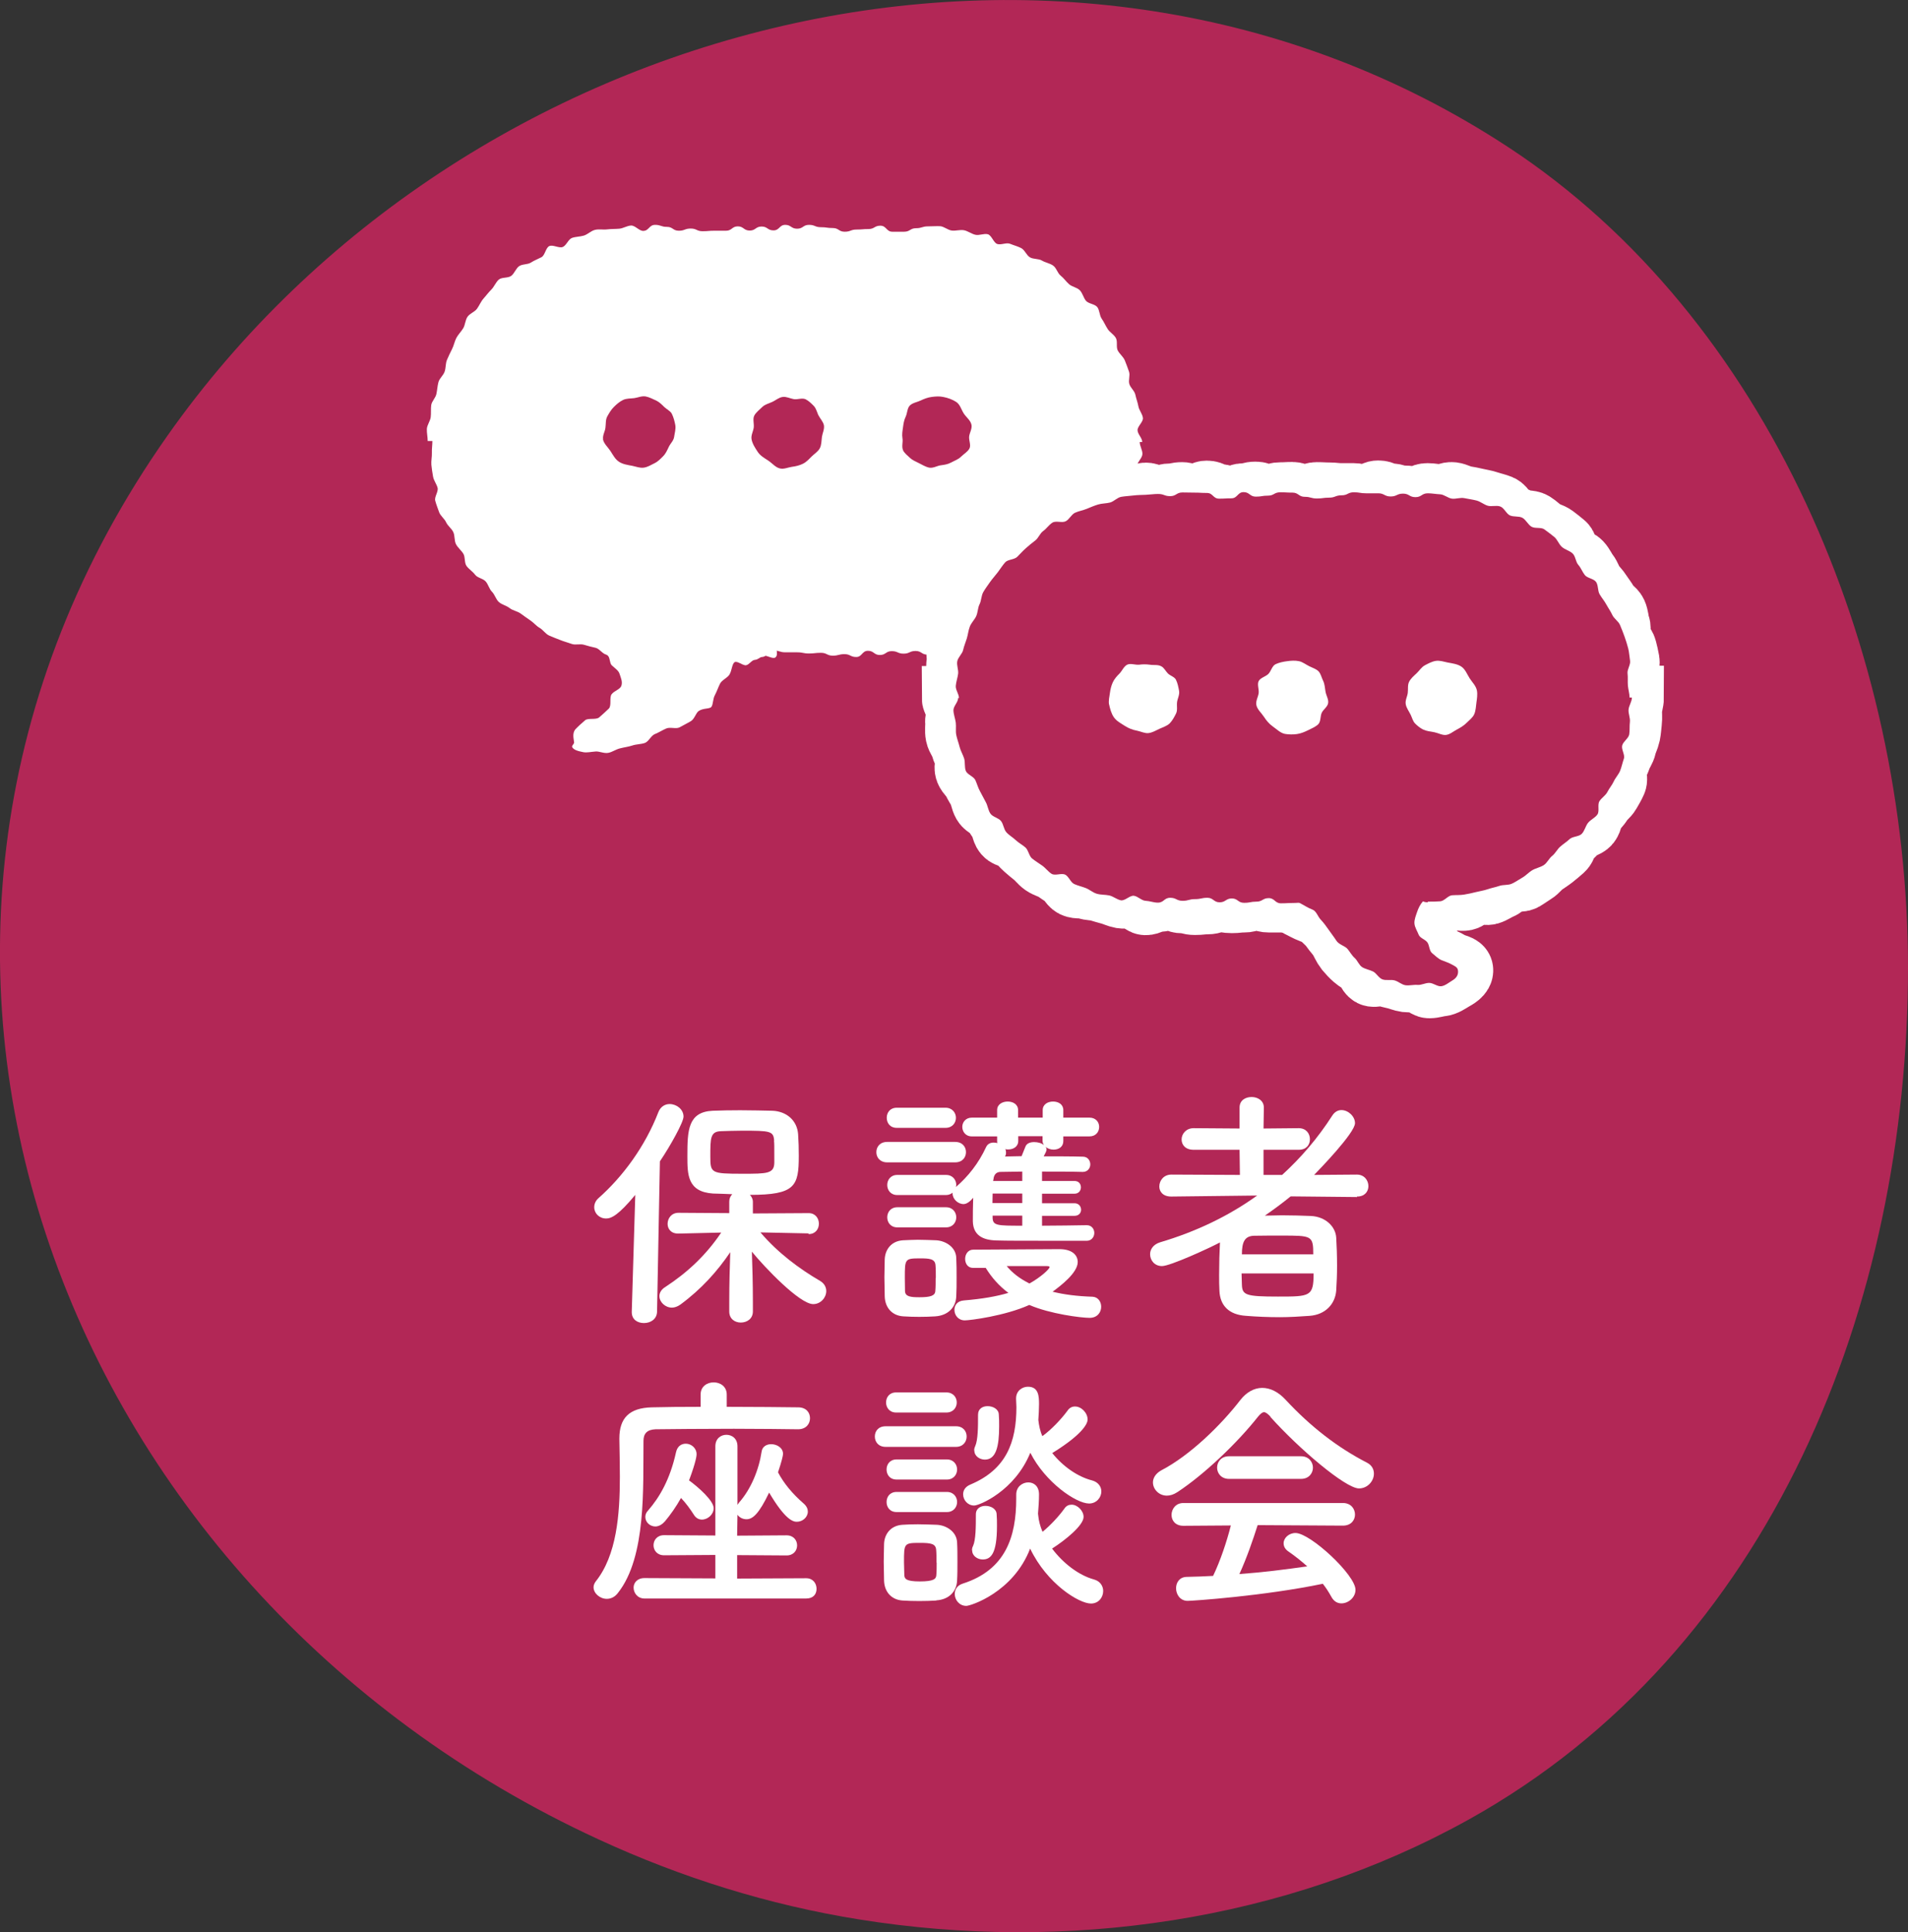 <?xml version="1.0" encoding="UTF-8"?>
<svg id="_レイヤー_2" data-name="レイヤー 2" xmlns="http://www.w3.org/2000/svg" viewBox="0 0 113.89 115.32">
  <rect x="0" y="0" width="113.89" height="115.32" fill="#333333" stroke="none"/>
  <defs>
    <style>
      .cls-1 {
        fill: none;
        stroke: #fff;
        stroke-miterlimit: 10;
        stroke-width: 3.8px;
      }

      .cls-2 {
        fill: #fff;
      }

      .cls-3 {
        fill: #b22756;
      }
    </style>
  </defs>
  <g id="_レイヤー" data-name="レイヤー">
    <g>
      <path class="cls-3" d="M113.89,57.73c0,20.04-8.08,40.77-26.22,50.86-10.95,6.09-24.03,7.95-36.4,5.96-5.37-.86-10.59-2.49-15.53-4.77C3.32,94.86-11.28,56.23,9.99,26.01,27.65.93,63.75-8.44,90.01,8.77c15.55,10.19,23.87,30.07,23.88,48.96Z"/>
      <g>
        <path class="cls-2" d="M37.93,71.3c-1.02,1.23-1.44,1.42-1.75,1.42-.41,0-.71-.31-.71-.67,0-.18.07-.38.25-.54,1.47-1.3,2.79-3.1,3.58-5.14.13-.33.4-.48.67-.48.41,0,.83.31.83.75,0,.33-.77,1.72-1.41,2.67l-.17,8.97c-.01.45-.39.68-.78.68s-.73-.21-.73-.65v-.03l.21-6.97ZM48.27,73.61l-2.88-.06c1.05,1.23,2.32,2.17,3.57,2.9.25.15.36.38.36.6,0,.39-.33.78-.78.78-.81,0-2.92-2.22-3.66-3.13.03.88.06,1.86.06,3.01v.56c0,.44-.36.66-.72.66s-.69-.22-.69-.66v-.56c0-1.14.03-2.1.06-2.98-.78,1.15-1.73,2.21-2.98,3.13-.17.12-.35.18-.5.18-.4,0-.75-.33-.75-.69,0-.18.1-.39.35-.54,1.33-.87,2.43-1.9,3.34-3.25l-2.55.06h-.02c-.44,0-.63-.29-.63-.58,0-.33.23-.66.65-.66l3.03.02v-.69c0-.18.07-.33.18-.44-.42-.02-.82-.03-1.15-.04-1.53-.1-1.53-1.14-1.53-2.23,0-1.53.03-2.64,1.51-2.71.5-.02,1.06-.03,1.64-.03.71,0,1.4.02,1.92.03.84.03,1.48.57,1.54,1.4.03.43.04.85.04,1.29,0,1.81-.21,2.33-2.92,2.33.1.1.18.24.18.42v.69l3.33-.02c.4,0,.61.31.61.63s-.21.62-.6.62h-.02ZM46.21,68.08c-.04-.58-.22-.6-1.92-.6-.46,0-.91.02-1.26.03-.63.02-.63.41-.63,1.5,0,1,.04,1.04,1.92,1.04,1.48,0,1.9,0,1.9-.69,0-1.05,0-1.14-.02-1.27Z"/>
        <path class="cls-2" d="M52.96,69.37c-.44,0-.65-.3-.65-.61s.21-.61.65-.61h4.05c.44,0,.65.3.65.61s-.21.61-.65.61h-4.05ZM55.84,78.56c-.31.02-.65.03-.97.03s-.65-.01-.95-.03c-.67-.04-1.09-.52-1.11-1.19,0-.39-.02-.78-.02-1.15s.02-.73.02-1.06c.02-.57.38-1.1,1.1-1.14.28-.01.58-.03.88-.03.38,0,.75.02,1.09.03.57.03,1.19.42,1.2,1.06.02.35.02.75.02,1.16s0,.79-.02,1.12c-.02.67-.5,1.15-1.25,1.2ZM53.53,67.31c-.41,0-.6-.3-.6-.6s.19-.6.6-.6h2.91c.4,0,.62.3.62.6s-.21.6-.62.6h-2.91ZM62.2,72.55v.6c.93,0,1.89-.02,2.67-.03.3,0,.45.24.45.46s-.15.47-.45.47c-4.3,0-4.68,0-5.4-.02-.81-.02-1.38-.31-1.4-1.14,0-.36,0-.88.02-1.41-.3.38-.54.38-.57.38-.35,0-.66-.31-.66-.63v-.05c-.1.08-.23.14-.39.14h-2.91c-.4,0-.6-.3-.6-.6s.2-.6.6-.6h2.91c.4,0,.61.3.61.6,0,.04-.02.08-.02.12.73-.63,1.35-1.41,1.8-2.38.09-.2.27-.27.45-.27.08,0,.15.01.23.03-.02-.03-.02-.07-.02-.12v-.28h-1.51c-.38,0-.57-.29-.57-.57,0-.27.2-.55.57-.55h1.51v-.45c0-.34.31-.51.63-.51s.62.17.62.51v.45h1.47v-.45c0-.34.3-.51.62-.51s.61.17.61.51v.45h1.56c.39,0,.58.28.58.55,0,.29-.19.57-.58.57h-1.56v.28c0,.35-.28.51-.58.51-.18,0-.36-.06-.48-.17.03.04.06.1.06.17,0,.09-.09.24-.17.4.84,0,1.67,0,2.34.02.29,0,.44.24.44.46s-.15.45-.45.45h-.01c-.68-.02-1.54-.02-2.42-.02v.56h1.94c.25,0,.38.18.38.38,0,.18-.12.38-.38.38h-1.94v.57h1.94c.25,0,.39.19.39.39,0,.18-.13.36-.39.36h-1.94ZM53.56,73.25c-.4,0-.6-.3-.6-.6s.2-.6.6-.6h2.91c.4,0,.61.3.61.6s-.21.6-.61.6h-2.91ZM55.86,76.28c0-.29,0-.57-.02-.78-.03-.38-.38-.4-.92-.4-.91,0-.91.03-.91,1.17,0,.29.01.57.01.79.02.33.35.36.87.36.65,0,.93-.09.94-.38.02-.21.02-.49.02-.76ZM58.09,75.67c-.33,0-.48-.27-.48-.54s.17-.55.48-.55c0,0,4.8-.03,5.15-.03.75,0,1.09.35,1.09.77,0,.65-1.05,1.44-1.5,1.77.68.17,1.46.27,2.39.3.33.02.51.3.51.6,0,.33-.23.66-.69.66-.5,0-2.35-.23-3.6-.77-1.47.66-3.55.92-3.85.92-.39,0-.62-.31-.62-.63,0-.27.17-.53.57-.56,1.09-.09,1.95-.24,2.65-.45-.56-.42-1-.92-1.35-1.49h-.75ZM61.02,71.23h-1.77c0,.18-.01.38-.01.57h1.78v-.57ZM61.02,72.55h-1.77v.1c0,.5.26.5,1.77.5v-.6ZM61.02,69.92l-1.29.02c-.22,0-.4.12-.43.44l-.02.1h1.74v-.56ZM62.25,67.81h-1.47v.28c0,.35-.3.51-.6.51-.06,0-.1,0-.17-.02.03.06.04.14.04.21s-.01.15-.06.23c.32,0,.65-.02.99-.02.07-.17.13-.33.23-.57.07-.19.28-.27.52-.27.21,0,.45.06.58.18-.04-.08-.08-.15-.08-.26v-.28ZM62.65,75.62c0-.06-.12-.06-.21-.06h-2.35c.34.41.78.75,1.36,1.04.71-.4,1.2-.87,1.2-.98Z"/>
        <path class="cls-2" d="M81,71.44l-3.96-.04c-.49.4-1.02.79-1.54,1.15.33,0,.68-.02,1.02-.02.62,0,1.21.02,1.73.04.87.04,1.47.63,1.51,1.29.03.48.05,1.08.05,1.68,0,.52-.02,1.03-.05,1.48-.06.79-.63,1.44-1.59,1.51-.57.04-1.17.08-1.77.08-.7,0-1.39-.03-2.01-.08-1.05-.06-1.56-.63-1.6-1.48-.02-.3-.02-.63-.02-.98,0-.64.02-1.35.05-1.92-.62.33-2.97,1.41-3.46,1.41-.44,0-.71-.34-.71-.71,0-.28.18-.58.6-.71,2.13-.63,4.08-1.56,5.79-2.79l-5.11.06h-.02c-.5,0-.71-.3-.71-.6,0-.35.26-.71.72-.71l4.09.02-.02-1.5h-2.74c-.5,0-.72-.3-.72-.62s.26-.67.72-.67l2.74.02v-1.25c0-.44.36-.63.72-.63s.73.21.73.63l-.02,1.25,2.1-.02c.45,0,.67.33.67.66s-.21.63-.67.63h-2.1v1.5h1.11c1.14-1.04,2.14-2.21,3-3.55.15-.23.35-.32.54-.32.41,0,.81.38.81.78,0,.58-2.13,2.77-2.44,3.09l2.55-.02c.45,0,.69.35.69.69,0,.31-.21.62-.67.62h-.02ZM74.11,76c0,.23.02.45.02.67.02.62.23.71,2.15.71s2.13,0,2.13-1.38h-4.29ZM78.39,74.86c0-1.12-.09-1.12-1.89-1.12-.57,0-1.18,0-1.65.01-.54.02-.72.35-.72,1.11h4.26Z"/>
        <path class="cls-2" d="M47.62,85.3c-.81-.01-2.29-.03-3.81-.03-1.86,0-3.78.02-4.68.03-.52.02-.72.27-.72.69-.03,2.75.18,6.92-1.52,9.07-.19.26-.44.36-.67.36-.41,0-.79-.33-.79-.69,0-.11.04-.23.13-.35,1.25-1.56,1.44-4,1.44-6.24,0-.79-.02-1.56-.03-2.25v-.04c0-1.21.58-1.83,1.95-1.86.75-.02,1.79-.03,2.9-.03v-.73c0-.49.39-.73.78-.73s.78.24.78.73v.73c1.69,0,3.34.02,4.26.03.48,0,.71.31.71.65s-.24.66-.71.66h-.02ZM38.47,95.4c-.41,0-.65-.33-.65-.65,0-.28.21-.57.65-.57l4.23.02v-1.4l-3.06.02c-.42,0-.63-.3-.63-.6s.21-.6.63-.6l3.06.02v-5.32c0-.47.33-.69.66-.69s.66.22.66.69v3.49l.09-.13c.72-.81,1.19-1.97,1.35-3.04.04-.31.3-.45.57-.45.34,0,.71.21.71.58,0,.1-.09.48-.3,1.1.35.66.85,1.27,1.54,1.87.17.15.24.32.24.47,0,.33-.3.61-.66.61-.23,0-.69-.12-1.65-1.74-.61,1.27-.98,1.59-1.35,1.59-.22,0-.42-.1-.54-.27l-.02,1.25,2.95-.02c.42,0,.63.3.63.6s-.21.6-.63.6l-2.95-.02v1.4l4.12-.02c.41,0,.62.31.62.63s-.19.58-.62.58h-9.66ZM39.67,90.81c-.17.2-.38.29-.55.29-.32,0-.6-.25-.6-.57,0-.12.04-.26.17-.39.67-.77,1.3-1.83,1.66-3.46.08-.38.33-.52.59-.52.31,0,.64.25.64.63,0,.04,0,.36-.45,1.56.55.4,1.47,1.21,1.47,1.66,0,.38-.36.68-.7.68-.17,0-.35-.08-.47-.27-.23-.36-.49-.72-.78-1.02-.29.52-.62.99-.98,1.42Z"/>
        <path class="cls-2" d="M52.87,86.35c-.44,0-.65-.3-.65-.62s.21-.61.65-.61h4.19c.43,0,.64.3.64.61s-.21.62-.64.62h-4.19ZM55.89,95.52c-.31.02-.67.03-1.02.03s-.69-.01-.99-.03c-.67-.04-1.09-.52-1.11-1.19,0-.39-.02-.77-.02-1.14s.02-.72.02-1.05c.02-.57.38-1.09,1.09-1.14.29-.02.6-.03.93-.03.39,0,.79.02,1.14.03.57.03,1.18.42,1.2,1.06.02.34.02.75.02,1.14s0,.78-.02,1.11c-.02.68-.5,1.16-1.25,1.2ZM53.49,84.3c-.4,0-.6-.3-.6-.6s.19-.6.6-.6h3c.41,0,.62.3.62.6s-.21.6-.62.6h-3ZM53.52,88.3c-.41,0-.6-.3-.6-.6s.19-.6.6-.6h3c.4,0,.61.3.61.6s-.21.6-.61.6h-3ZM53.52,90.24c-.41,0-.6-.3-.6-.6s.19-.6.6-.6h3c.4,0,.61.3.61.6s-.21.6-.61.6h-3ZM55.9,93.25c0-.27,0-.55-.02-.76-.03-.36-.31-.41-.96-.41-.96,0-.96.02-.96,1.16,0,.27.02.55.02.78.02.19.08.36.92.36s.98-.15.99-.38c.02-.21.02-.48.02-.75ZM60.66,89.19c0-.47.38-.72.72-.72s.64.23.64.72c0,.39-.03.76-.06,1.14,0,.03.01.06.01.09.03.34.12.67.26,1,.48-.39,1-.96,1.3-1.38.12-.18.27-.24.44-.24.34,0,.71.36.71.73,0,.5-1.08,1.38-1.88,1.89.66.88,1.59,1.59,2.49,1.84.39.1.56.41.56.69,0,.38-.27.75-.73.75-.71,0-2.62-1.17-3.63-3.28-1.01,2.62-3.56,3.42-3.81,3.42-.42,0-.69-.36-.69-.71,0-.25.13-.51.48-.62,2.56-.82,3.19-2.8,3.19-5.08v-.24h0ZM61.98,84.75c.04.33.1.65.24.96.54-.39,1.15-1.04,1.5-1.52.12-.18.28-.25.45-.25.38,0,.75.38.75.78,0,.15-.12.77-2.11,2,.63.79,1.51,1.41,2.37,1.63.38.1.56.38.56.66,0,.36-.29.72-.73.72-.78,0-2.62-1.27-3.51-3.03-.93,2.28-3.04,3.15-3.35,3.15-.39,0-.66-.33-.66-.67,0-.23.12-.45.43-.58,2.15-.9,2.75-2.54,2.75-4.63,0-.15-.02-.31-.02-.48v-.03c0-.45.36-.7.71-.7.65,0,.66.6.66,1.05,0,.31-.02.61-.04.92v.04ZM58.02,92.52c0-.07.01-.17.06-.25.17-.38.17-1.17.17-1.89,0-.36.29-.51.57-.51.33,0,.66.18.67.5.02.22.02.46.02.7,0,1.65-.36,2-.85,2-.31,0-.63-.21-.63-.54ZM58.15,86.56c0-.08.02-.17.06-.25.17-.38.17-1.16.17-1.88,0-.36.28-.51.57-.51.33,0,.66.18.67.5.02.23.02.46.02.71,0,1.2-.19,1.98-.85,1.98-.31,0-.63-.21-.63-.54Z"/>
        <path class="cls-2" d="M75.84,84.55c-.17-.18-.29-.27-.39-.27s-.21.09-.36.27c-1.23,1.56-3.21,3.45-4.81,4.5-.23.15-.44.21-.63.21-.48,0-.83-.39-.83-.79,0-.25.15-.52.48-.71,1.74-.9,3.6-2.73,4.74-4.21.36-.46.82-.72,1.3-.72s.96.23,1.41.72c1.47,1.58,3.07,2.83,4.86,3.75.28.15.4.39.4.65,0,.44-.38.88-.89.88-.81,0-3.63-2.41-5.29-4.27ZM75.07,91.02c-.27.85-.65,1.96-1.09,2.92,1.38-.1,2.74-.27,4.05-.46-.35-.31-.72-.61-1.1-.87-.23-.15-.31-.33-.31-.51,0-.31.31-.61.71-.61.88,0,3.58,2.5,3.58,3.39,0,.45-.42.81-.84.81-.24,0-.46-.12-.61-.41-.15-.27-.31-.52-.5-.76-3.51.73-7.77,1.02-8.07,1.02-.45,0-.69-.39-.69-.75,0-.33.19-.66.61-.68.52-.01,1.06-.03,1.6-.06.42-.87.81-2.02,1.06-3.01l-2.83.02c-.48,0-.71-.31-.71-.65s.24-.71.71-.71h9.52c.48,0,.72.35.72.69s-.24.66-.72.66l-5.1-.03ZM73.36,88.26c-.46,0-.71-.33-.71-.67s.24-.68.71-.68h4.3c.47,0,.71.35.71.68s-.24.67-.71.67h-4.3Z"/>
      </g>
      <path class="cls-2" d="M55.36,39.07c-.35,0-.35-.22-.71-.22s-.35.16-.71.16-.35-.15-.71-.15-.35.23-.71.23-.35-.25-.71-.25-.35.37-.7.37-.35-.17-.7-.17-.35.09-.7.09-.35-.17-.71-.17-.35.04-.71.04-.35-.07-.71-.07-.35,0-.7,0-.35-.11-.71-.11-.35.39-.71.39-.35-.26-.71-.26-.35-.12-.71-.12-.35.29-.71.29-.35-.11-.71-.11-.35-.14-.71-.14-.35.04-.71.04-.36.05-.71.05-.36.04-.71.04-.36.18-.71.18-.36,0-.71,0c-.24,0-.48-.16-.71-.18s-.49.1-.72.07-.5.04-.73,0-.42-.36-.65-.41-.46-.11-.69-.18-.51.03-.73-.05-.46-.14-.68-.23-.45-.17-.67-.27-.36-.34-.57-.46-.36-.32-.56-.45-.38-.27-.58-.41-.46-.17-.65-.32-.46-.2-.64-.36-.24-.44-.41-.61-.22-.44-.38-.62-.49-.21-.63-.4-.37-.33-.51-.52-.07-.53-.19-.73-.33-.36-.44-.57-.06-.5-.16-.72-.33-.37-.43-.59-.34-.38-.42-.61-.17-.45-.23-.68.2-.54.14-.77-.23-.43-.27-.67-.08-.47-.1-.7.04-.48.03-.71.03-.47.03-.71c0,0-.28,0-.28,0,0-.24-.06-.49-.05-.72s.2-.47.23-.7,0-.49.03-.72.26-.43.31-.67.06-.47.12-.7.29-.4.37-.63.05-.49.14-.7.19-.43.3-.64.15-.46.26-.67.29-.38.41-.58.12-.49.26-.69.42-.28.56-.47.23-.43.39-.61.3-.37.47-.54.26-.43.44-.59.56-.08.75-.23.27-.43.46-.57.51-.09.71-.22.42-.21.63-.32.25-.55.46-.66.59.14.81.05.33-.46.55-.54.48-.07.71-.14.42-.28.66-.34.49,0,.73-.03.48-.02.72-.04.47-.18.71-.19.48.32.72.32c.35,0,.35-.36.71-.36s.35.12.71.12.35.23.71.23.35-.13.71-.13.35.16.71.16.35-.03.7-.03.35,0,.7,0,.35-.26.7-.26.35.25.71.25.35-.24.71-.24.35.23.71.23.35-.33.7-.33.35.23.71.23.35-.23.71-.23.35.14.71.14.35.05.71.05.35.22.71.22.35-.13.71-.13.35-.03.71-.03.35-.2.71-.2.36.36.71.36.36,0,.71,0,.36-.21.71-.21.36-.11.71-.11c.24,0,.49-.02.72-.01s.46.23.7.26.49-.06.72-.02.44.21.68.27.52-.09.75-.03.34.5.56.58.55-.1.77-.01.46.15.67.26.31.43.52.55.51.07.71.19.47.16.67.3.26.45.45.6.32.35.5.51.47.19.64.36.22.45.37.63.52.19.67.37.13.5.27.7.23.42.36.62.38.33.49.54,0,.53.11.74.33.37.42.59.17.44.25.67-.05.51.02.74.31.4.36.64.14.46.18.69.24.45.27.69-.33.5-.32.74.28.46.28.7c0,0-.15,0-.15,0,0,.24.17.48.16.72s-.29.45-.32.69.13.5.09.73-.05.48-.1.71-.03.49-.1.72-.37.38-.45.61.04.53-.05.75-.48.3-.59.52-.08.49-.2.69-.29.37-.42.57-.19.44-.33.63-.39.29-.54.48-.17.48-.32.65-.37.3-.54.47-.32.35-.49.51-.34.33-.53.48-.48.14-.68.28-.37.27-.58.4-.22.55-.43.67-.49.09-.71.19-.45.15-.67.24-.39.3-.62.38-.53-.12-.76-.05-.37.45-.6.5-.51-.1-.74-.06-.45.22-.68.25-.48-.09-.72-.08-.47.14-.71.14Z"/>
      <path class="cls-2" d="M34.14,44.56c.09.21.39.27.68.33.21.04.45-.02.73-.04.23-.02.5.13.76.08.23-.04.45-.21.71-.27.23-.06.49-.09.73-.17s.51-.07.74-.15.37-.44.6-.53.44-.23.67-.33c.24-.11.58.04.8-.07.24-.12.45-.25.66-.36.24-.13.31-.5.49-.62.27-.18.64-.11.75-.24.12-.16.08-.48.22-.72.11-.21.19-.45.3-.67s.44-.34.56-.54c.15-.24.15-.64.31-.74s.5.22.69.18.33-.31.52-.32.34-.19.53-.24.55.22.7.09c.2-.17-.01-.61.02-.87s.34-.57.24-.81-.35-.45-.54-.64-.49-.25-.7-.39c-.21-.14-.33-.42-.55-.53s-.48-.15-.71-.24-.45-.24-.69-.3-.53.2-.78.16-.47-.19-.71-.2-.49.05-.73.05-.49-.09-.74-.07-.46.25-.71.28-.48.1-.72.14-.53-.19-.77-.15-.47.12-.71.16c-.23.04-.46.12-.68.2s-.47.16-.65.3-.46.27-.59.47.08.55.03.78-.33.47-.28.7.41.3.57.48c.13.14.23.26.38.37s.11.46.25.59c.22.2.39.3.46.5.08.25.19.47.11.72-.08.22-.42.29-.58.5-.15.19.01.68-.17.86s-.38.35-.57.52-.67.02-.85.18c-.21.18-.42.37-.57.53-.21.24-.1.59-.08.79,0,.08-.14.19-.12.26Z"/>
      <g>
        <g>
          <path class="cls-2" d="M85.22,53.62c-.37,0-.37.24-.73.24s-.37-.23-.73-.23-.37.06-.73.06-.36,0-.73,0-.36.18-.73.18-.36.01-.73.01-.37,0-.73,0-.37-.07-.73-.07-.37.11-.73.11-.36-.27-.73-.27-.37.05-.73.05-.37.05-.73.05-.37,0-.73,0-.37-.15-.73-.15-.37.15-.74.15-.37.04-.73.04-.37-.06-.73-.06-.37.13-.73.13-.37.04-.74.04-.37-.1-.74-.1-.37-.17-.74-.17-.37.08-.74.08c-.24,0-.5.21-.74.2s-.45-.4-.69-.43-.5.07-.73.03-.46-.16-.69-.22-.46-.13-.69-.2-.5-.04-.72-.13-.53,0-.75-.11-.32-.45-.54-.57-.4-.27-.61-.4-.46-.18-.66-.32-.34-.35-.53-.5-.37-.3-.55-.46-.33-.35-.5-.52-.54-.15-.7-.34-.14-.51-.29-.71-.27-.4-.4-.6-.46-.28-.58-.49-.14-.48-.25-.7-.25-.42-.35-.64-.34-.39-.43-.62.08-.54,0-.77-.21-.44-.27-.68-.25-.44-.3-.68,0-.5-.02-.74.13-.49.11-.74-.31-.48-.31-.72c0,0,.24,0,.24,0,0-.24-.07-.49-.06-.73s.05-.48.07-.72,0-.49.04-.73-.06-.52,0-.75.37-.41.44-.64.07-.49.16-.72.06-.51.16-.73.21-.45.32-.66.28-.41.41-.61.35-.36.48-.56.3-.38.45-.57.15-.51.31-.69.51-.19.68-.37.32-.37.5-.53.44-.22.63-.37.24-.49.44-.62.56-.02.77-.15.27-.51.48-.62.52-.05.74-.15.35-.42.58-.51.51-.01.75-.09.5,0,.74-.06.47-.1.71-.14.46-.16.7-.19.47-.21.71-.23.49.21.74.21c.37,0,.37-.16.73-.16s.37-.08.73-.08.37.3.73.3.36-.39.73-.39.36.21.73.21.36.17.73.17.37-.22.73-.22.37-.1.73-.1.37.22.73.22.36-.18.73-.18.37-.02.73-.02.37.23.73.23.37-.22.73-.22.37.02.73.02.37.04.74.04.37,0,.73,0,.37.16.73.16.37-.32.73-.32.37.18.74.18.37.12.74.12.37.05.74.05.37-.19.74-.19c.24,0,.49.06.73.07s.51-.16.75-.13.47.18.71.22.48.08.72.14.49.09.72.17.48.13.7.22.33.47.55.57.44.18.66.29.54.03.75.16.38.31.58.45.47.18.67.33.39.3.58.46.13.57.3.74.5.19.67.37.26.42.41.61.21.44.35.64.32.36.45.57.29.39.4.61.4.35.5.57.1.49.18.72-.04.53.03.76.31.41.37.65.12.47.16.71-.1.5-.07.75.2.47.22.71-.11.49-.11.73c0,0,.22,0,.22,0,0,.24-.1.49-.11.73s.02.49-.01.73-.04.49-.09.73-.18.46-.23.7-.22.44-.29.67-.22.43-.31.66.11.57.01.8-.23.44-.35.65-.36.36-.48.57-.31.37-.45.57-.14.5-.29.69-.51.21-.67.39-.33.34-.51.51-.2.49-.38.65-.37.32-.56.47-.4.28-.6.42-.35.37-.55.49-.41.28-.62.4-.56-.04-.78.06-.37.36-.6.45-.43.25-.67.32-.54-.15-.78-.09-.41.39-.65.44-.5-.06-.75-.03-.48.11-.72.12-.49-.15-.73-.15Z"/>
          <path class="cls-1" d="M85.22,53.62c-.37,0-.37.24-.73.24s-.37-.23-.73-.23-.37.06-.73.06-.36,0-.73,0-.36.18-.73.18-.36.01-.73.01-.37,0-.73,0-.37-.07-.73-.07-.37.11-.73.11-.36-.27-.73-.27-.37.05-.73.05-.37.05-.73.05-.37,0-.73,0-.37-.15-.73-.15-.37.15-.74.15-.37.04-.73.04-.37-.06-.73-.06-.37.13-.73.13-.37.04-.74.04-.37-.1-.74-.1-.37-.17-.74-.17-.37.08-.74.08c-.24,0-.5.21-.74.2s-.45-.4-.69-.43-.5.07-.73.03-.46-.16-.69-.22-.46-.13-.69-.2-.5-.04-.72-.13-.53,0-.75-.11-.32-.45-.54-.57-.4-.27-.61-.4-.46-.18-.66-.32-.34-.35-.53-.5-.37-.3-.55-.46-.33-.35-.5-.52-.54-.15-.7-.34-.14-.51-.29-.71-.27-.4-.4-.6-.46-.28-.58-.49-.14-.48-.25-.7-.25-.42-.35-.64-.34-.39-.43-.62.08-.54,0-.77-.21-.44-.27-.68-.25-.44-.3-.68,0-.5-.02-.74.13-.49.11-.74-.31-.48-.31-.72c0,0,.24,0,.24,0,0-.24-.07-.49-.06-.73s.05-.48.07-.72,0-.49.04-.73-.06-.52,0-.75.37-.41.44-.64.07-.49.16-.72.06-.51.16-.73.21-.45.32-.66.28-.41.41-.61.35-.36.48-.56.3-.38.45-.57.15-.51.31-.69.51-.19.68-.37.32-.37.5-.53.44-.22.63-.37.24-.49.44-.62.56-.02.77-.15.27-.51.48-.62.52-.05.74-.15.35-.42.58-.51.51-.01.75-.09.5,0,.74-.06.47-.1.71-.14.46-.16.7-.19.47-.21.71-.23.49.21.74.21c.37,0,.37-.16.73-.16s.37-.08.73-.08.37.3.73.3.36-.39.73-.39.36.21.73.21.36.17.73.17.37-.22.73-.22.37-.1.73-.1.37.22.73.22.36-.18.73-.18.37-.02.73-.02.37.23.73.23.37-.22.73-.22.37.02.73.02.37.04.74.04.37,0,.73,0,.37.16.73.16.37-.32.73-.32.37.18.74.18.37.12.74.12.37.05.74.05.37-.19.74-.19c.24,0,.49.06.73.07s.51-.16.75-.13.47.18.71.22.48.08.72.14.49.09.72.17.48.13.7.22.33.47.55.57.44.18.66.29.54.03.75.16.38.31.58.45.47.18.67.33.39.3.58.46.13.57.3.74.5.19.67.37.26.42.41.61.21.44.35.64.32.36.45.57.29.39.4.61.4.35.5.57.1.49.18.72-.04.53.03.76.31.41.37.65.12.47.16.71-.1.5-.07.75.2.47.22.71-.11.49-.11.73c0,0,.22,0,.22,0,0,.24-.1.49-.11.73s.02.49-.01.73-.04.49-.09.73-.18.46-.23.7-.22.44-.29.67-.22.43-.31.66.11.57.01.8-.23.44-.35.65-.36.36-.48.57-.31.37-.45.57-.14.5-.29.69-.51.21-.67.39-.33.34-.51.51-.2.49-.38.65-.37.32-.56.47-.4.28-.6.42-.35.37-.55.49-.41.28-.62.4-.56-.04-.78.06-.37.36-.6.45-.43.25-.67.32-.54-.15-.78-.09-.41.39-.65.44-.5-.06-.75-.03-.48.11-.72.12-.49-.15-.73-.15Z"/>
        </g>
        <g>
          <path class="cls-2" d="M84.08,51.54c.27-.03.54-.12.82-.11s.61-.12.86,0c.26.12.28.44.4.56.2.2.31.29.24.49-.07.18-.19.38-.37.54-.16.14-.3.34-.47.47-.2.15-.39.27-.5.39-.16.18-.26.34-.32.55s-.12.41-.11.64-.12.5-.03.71.46.26.59.44.14.47.31.61.36.32.56.41c.19.08.38.18.56.29.2.11.58.13.61.35.03.26-.31.44-.54.57-.2.12-.44.29-.67.31-.23.02-.46.11-.7.11s-.45-.34-.68-.36-.46.03-.69,0-.44-.13-.66-.18-.44-.1-.66-.18-.56.11-.76.01-.26-.48-.45-.61-.39-.23-.56-.38-.32-.31-.47-.49c-.15-.19-.25-.44-.39-.68-.14-.22-.34-.42-.49-.64s-.37-.4-.55-.58c-.19-.2-.42-.29-.67-.38-.27-.1-.53-.26-.79-.38-.27-.13-.34-.4-.47-.67-.12-.24-.38-.45-.31-.7s.42-.34.6-.52.21-.61.44-.73.5-.21.74-.3"/>
          <path class="cls-1" d="M84.08,51.54c.27-.03.54-.12.82-.11s.61-.12.86,0c.26.12.28.44.4.56.2.2.31.29.24.49-.07.18-.19.38-.37.54-.16.14-.3.34-.47.47-.2.15-.39.27-.5.39-.16.18-.26.34-.32.55s-.12.41-.11.64-.12.5-.03.71.46.26.59.44.14.47.31.61.36.32.56.41c.19.08.38.18.56.29.2.11.58.13.61.35.03.26-.31.44-.54.57-.2.12-.44.29-.67.31-.23.02-.46.11-.7.11s-.45-.34-.68-.36-.46.03-.69,0-.44-.13-.66-.18-.44-.1-.66-.18-.56.11-.76.01-.26-.48-.45-.61-.39-.23-.56-.38-.32-.31-.47-.49c-.15-.19-.25-.44-.39-.68-.14-.22-.34-.42-.49-.64s-.37-.4-.55-.58c-.19-.2-.42-.29-.67-.38-.27-.1-.53-.26-.79-.38-.27-.13-.34-.4-.47-.67-.12-.24-.38-.45-.31-.7s.42-.34.6-.52.21-.61.44-.73.5-.21.74-.3"/>
        </g>
      </g>
      <g>
        <path class="cls-3" d="M53.91,26.88c-.11-.22,0-.5-.04-.71-.04-.24,0-.44.03-.66.03-.23.06-.43.16-.64s.09-.51.25-.67.44-.2.65-.3.42-.18.65-.21c.22-.03.46-.05.69,0,.27.05.55.15.78.3s.3.46.45.69.41.41.46.68c.04.23-.11.46-.14.68-.03.23.12.52.02.72s-.35.34-.51.5-.38.23-.58.34-.4.14-.63.17c-.22.03-.44.18-.68.14-.21-.04-.42-.17-.64-.28-.18-.09-.37-.17-.51-.3s-.33-.28-.42-.46Z"/>
        <path class="cls-3" d="M44.86,26.21c-.04-.23.1-.47.13-.69.03-.23-.07-.51.03-.71s.32-.36.48-.52.4-.21.61-.31.38-.26.61-.29c.22-.03.43.09.66.13.21.04.5-.09.71.01.18.09.34.25.48.39s.19.36.27.54c.11.22.3.41.34.62.04.24-.09.48-.12.7-.03.23-.02.48-.13.68s-.33.33-.49.49-.31.33-.52.43-.42.15-.65.18c-.22.03-.47.15-.7.1-.27-.05-.48-.32-.71-.47s-.48-.29-.63-.52-.32-.48-.37-.76Z"/>
        <path class="cls-3" d="M36,26.21c-.04-.23.12-.47.14-.69.03-.23,0-.47.11-.67s.23-.4.39-.56.34-.32.55-.42.44-.08.67-.11c.22-.03.44-.14.68-.1.21.04.42.15.64.25.18.09.32.23.46.37s.37.24.46.41c.11.22.17.47.21.68.04.24-.04.48-.07.7-.03.23-.22.39-.32.6s-.18.4-.34.56-.31.32-.52.42-.4.23-.64.26c-.22.03-.44-.06-.68-.11-.27-.05-.56-.09-.79-.24s-.36-.41-.51-.64-.4-.44-.45-.71Z"/>
      </g>
      <g>
        <path class="cls-3" d="M84.07,51.5c.27-.03.55-.14.82-.13s.54.1.79.22c.26.12.52.12.64.24.2.2-.02.4-.1.6-.07.18,0,.46-.19.62-.16.14-.48.11-.65.24-.2.15-.35.38-.45.51-.16.18-.27.41-.34.62s-.18.47-.16.7.17.45.25.66.39.28.52.46.11.5.28.64.36.33.56.42c.19.08.4.14.58.24.2.11.39.17.41.39.03.26-.11.45-.33.58-.2.12-.45.33-.68.35-.23.02-.47-.2-.71-.2s-.47.14-.7.12-.48.05-.71.02-.43-.23-.66-.29-.5.02-.72-.06-.36-.37-.56-.47-.46-.14-.65-.26-.28-.4-.45-.55-.27-.35-.42-.53c-.15-.19-.52-.26-.67-.5-.14-.22-.31-.43-.46-.65s-.3-.42-.47-.6c-.19-.2-.26-.52-.51-.61-.27-.1-.51-.27-.77-.4-.27-.13-.68-.12-.81-.39-.12-.24-.03-.56.04-.82s.19-.51.38-.69.35-.47.58-.59.58,0,.82-.09"/>
        <path class="cls-3" d="M85.22,53.85c-.37,0-.37-.21-.73-.21s-.37.06-.73.06-.37.08-.73.08-.36.1-.73.1-.36-.07-.73-.07-.36.01-.73.01-.37-.12-.73-.12-.37-.1-.73-.1-.37.03-.73.03-.36.22-.73.22-.37.04-.73.04-.37.02-.73.02-.37-.31-.73-.31-.37.21-.73.21-.37.07-.74.07-.37-.26-.73-.26-.37.23-.73.23-.37-.27-.73-.27-.37.08-.74.08-.37.1-.74.1-.37-.18-.74-.18-.37.29-.74.29c-.24,0-.49-.1-.73-.11s-.46-.27-.7-.3-.54.32-.78.27-.46-.24-.69-.29-.5-.03-.74-.1-.43-.25-.66-.34-.47-.14-.69-.24-.32-.45-.54-.56-.6.08-.81-.05-.36-.35-.56-.49-.41-.27-.6-.42-.22-.5-.4-.66-.4-.27-.58-.44-.4-.29-.56-.47-.17-.48-.32-.67-.49-.24-.63-.44-.16-.48-.28-.69-.22-.43-.34-.64-.18-.45-.28-.67-.48-.33-.57-.55-.03-.51-.1-.74-.21-.45-.27-.69-.15-.47-.2-.71,0-.5-.03-.74-.13-.48-.14-.73.28-.49.28-.74c0,0,.05,0,.05,0,0-.24-.21-.49-.19-.73s.11-.48.14-.72-.1-.51-.05-.75.3-.44.35-.67.15-.46.22-.69.09-.48.18-.71.28-.4.38-.62.09-.49.2-.71.1-.51.22-.72.27-.41.41-.61.31-.38.46-.58.28-.41.44-.59.54-.15.72-.33.33-.35.51-.51.36-.31.56-.46.28-.43.48-.57.34-.37.55-.5.57.03.79-.08.34-.41.56-.51.47-.14.69-.23.45-.19.68-.26.49-.06.72-.12.43-.3.67-.34.49-.05.73-.08.49-.03.73-.04.49-.05.73-.05c.37,0,.37.13.73.13s.37-.22.73-.22.37.01.73.01.36.02.73.02.36.34.73.34.36-.02.73-.02.37-.37.73-.37.37.27.73.27.37-.06.73-.06.36-.2.73-.2.37.02.73.02.37.25.73.25.37.1.73.1.37-.05.73-.05.37-.14.74-.14.37-.18.73-.18.37.06.73.06.37,0,.73,0,.37.19.74.19.37-.17.74-.17.37.21.74.21.37-.23.74-.23c.24,0,.49.05.73.06s.47.23.71.26.5-.08.74-.03.48.08.72.14.44.24.67.31.53-.04.76.05.35.43.57.53.53.03.74.14.33.4.54.53.57.02.77.16.4.3.59.45.27.43.46.6.46.22.64.39.18.5.34.68.24.42.39.61.53.21.67.41.09.52.21.73.28.39.4.61.26.41.36.63.37.38.46.6.19.46.27.69.16.47.22.71.07.49.11.73-.18.52-.15.76,0,.48.02.72.1.48.1.72c0,0,.14,0,.14,0,0,.24-.18.48-.2.72s.11.5.08.74,0,.5-.04.74-.36.42-.42.66.18.56.1.79-.13.48-.22.71-.28.42-.38.64-.27.41-.38.63-.35.35-.48.56.02.59-.12.79-.41.31-.56.5-.2.47-.37.65-.55.15-.73.32-.38.29-.56.45-.29.4-.48.55-.3.42-.5.55-.47.18-.68.3-.38.32-.59.44-.42.27-.64.37-.51.05-.74.13-.47.12-.7.2-.47.11-.7.17-.47.11-.71.15-.48.02-.72.04-.45.34-.7.36-.49.02-.74.02Z"/>
      </g>
      <g>
        <path class="cls-2" d="M84.2,42.65c-.11-.22-.25-.4-.29-.62-.04-.24.09-.45.12-.67.03-.23-.02-.47.08-.67s.28-.35.45-.51.29-.37.5-.48.43-.23.66-.26c.22-.03.47.05.7.1.27.05.59.09.82.25s.34.47.49.7.38.45.43.73c.04.23,0,.49-.03.7-.03.23-.04.49-.13.7s-.31.37-.47.53-.36.28-.57.39-.41.29-.64.32c-.22.03-.46-.11-.7-.16-.21-.04-.45-.06-.67-.16-.18-.09-.34-.22-.48-.36s-.18-.35-.27-.53Z"/>
        <path class="cls-2" d="M74.99,42.06c-.04-.23.11-.47.14-.69.03-.23-.1-.52,0-.72s.42-.27.58-.43.22-.48.43-.58.46-.15.69-.18c.22-.03.48-.05.71,0,.21.04.42.21.63.31.18.09.39.15.53.29s.18.37.27.55c.11.22.11.44.15.66.04.24.19.46.16.68-.03.23-.28.38-.38.58s-.05.53-.21.69-.41.26-.61.36-.44.2-.67.23c-.22.03-.48.03-.71-.01-.27-.05-.49-.28-.72-.44s-.39-.36-.54-.59-.4-.43-.45-.71Z"/>
        <path class="cls-2" d="M66.2,42.05c-.04-.23.02-.46.05-.68.03-.23.08-.44.17-.64s.24-.37.4-.53.26-.43.46-.53.48.02.71,0c.22-.03.41-.03.65,0,.21.04.46-.02.67.09.18.09.26.29.4.43s.39.2.48.37c.11.22.15.46.19.67.04.24-.09.45-.12.67-.03.23.04.48-.06.68s-.22.43-.38.59-.41.23-.62.33-.41.22-.64.25c-.22.03-.44-.09-.68-.14-.27-.05-.51-.14-.74-.29s-.49-.28-.65-.51-.23-.51-.29-.78Z"/>
      </g>
    </g>
  </g>
</svg>